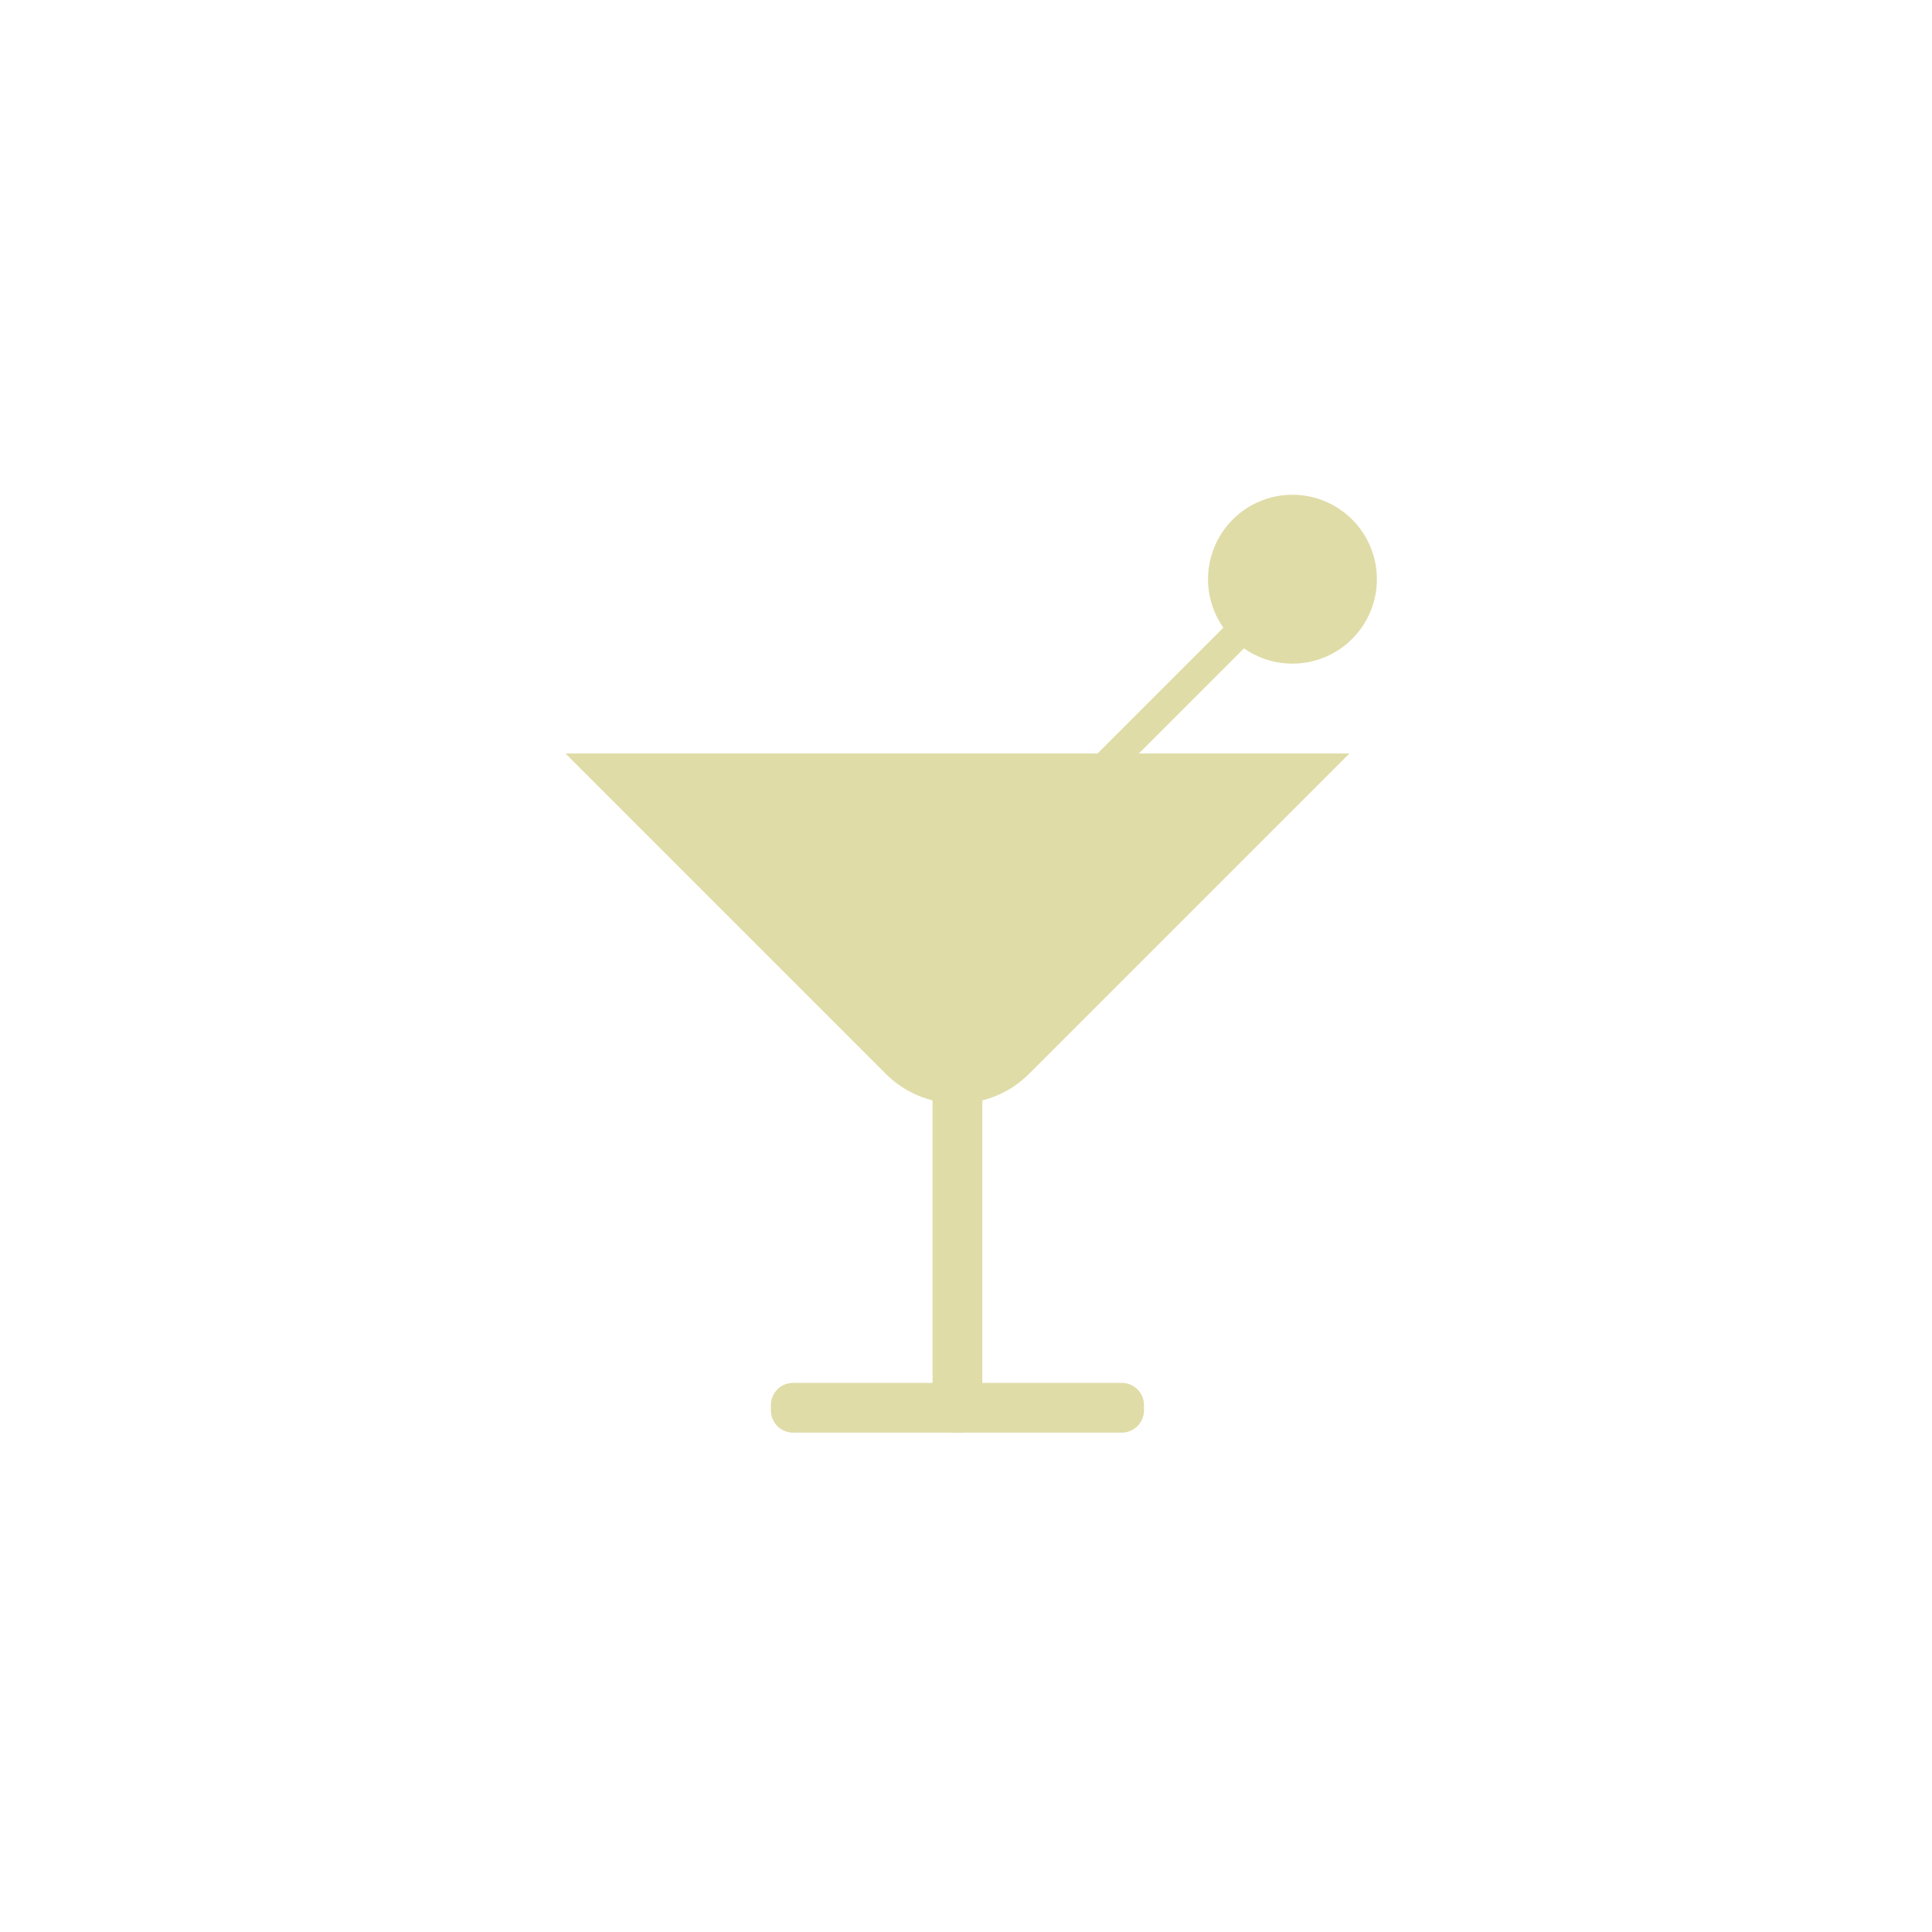 <svg xmlns="http://www.w3.org/2000/svg" xmlns:xlink="http://www.w3.org/1999/xlink" width="82" height="82" viewBox="0 0 82 82">
  <defs>
    <clipPath id="clip-path">
      <rect id="Rectangle_102" data-name="Rectangle 102" width="34.44" height="39.805" transform="translate(0 0)" fill="#dfdca7"/>
    </clipPath>
  </defs>
  <g id="Group_16413" data-name="Group 16413" transform="translate(-2073 -2347)">
    <g id="Image_61" data-name="Image 61" transform="translate(2073 2347)" fill="#fff" stroke="#d0cead" stroke-width="1" opacity="0">
      <rect width="82" height="82" stroke="none"/>
      <rect x="0.5" y="0.5" width="81" height="81" fill="none"/>
    </g>
    <g id="Group_16395" data-name="Group 16395" transform="translate(2097 2368)">
      <g id="Group_20" data-name="Group 20" clip-path="url(#clip-path)">
        <path id="Path_50" data-name="Path 50" d="M23.61,39.805H9.663a.944.944,0,0,1-.944-.944v-.223a.944.944,0,0,1,.944-.944H23.61a.944.944,0,0,1,.944.944v.223a.944.944,0,0,1-.944.944" fill="#dfdca7"/>
        <path id="Path_51" data-name="Path 51" d="M17.692,24.914V38.861a.944.944,0,0,1-.944.944h-.223a.944.944,0,0,1-.944-.944V24.914a.944.944,0,0,1,.944-.944h.223a.944.944,0,0,1,.944.944" fill="#dfdca7"/>
        <path id="Path_52" data-name="Path 52" d="M31.461,3.856,21.049,14.268a.555.555,0,0,1-.785,0l-.093-.092a.556.556,0,0,1,0-.785L30.584,2.979a.553.553,0,0,1,.784,0l.093.092a.555.555,0,0,1,0,.785" fill="#dfdca7"/>
        <path id="Path_53" data-name="Path 53" d="M0,10.98,13.594,24.574a4.3,4.3,0,0,0,6.085,0L33.273,10.98Z" fill="#dfdca7"/>
        <path id="Path_54" data-name="Path 54" d="M27.273,3.583a3.583,3.583,0,1,1,3.583,3.583,3.583,3.583,0,0,1-3.583-3.583" fill="#dfdca7"/>
      </g>
    </g>
  </g>
</svg>
